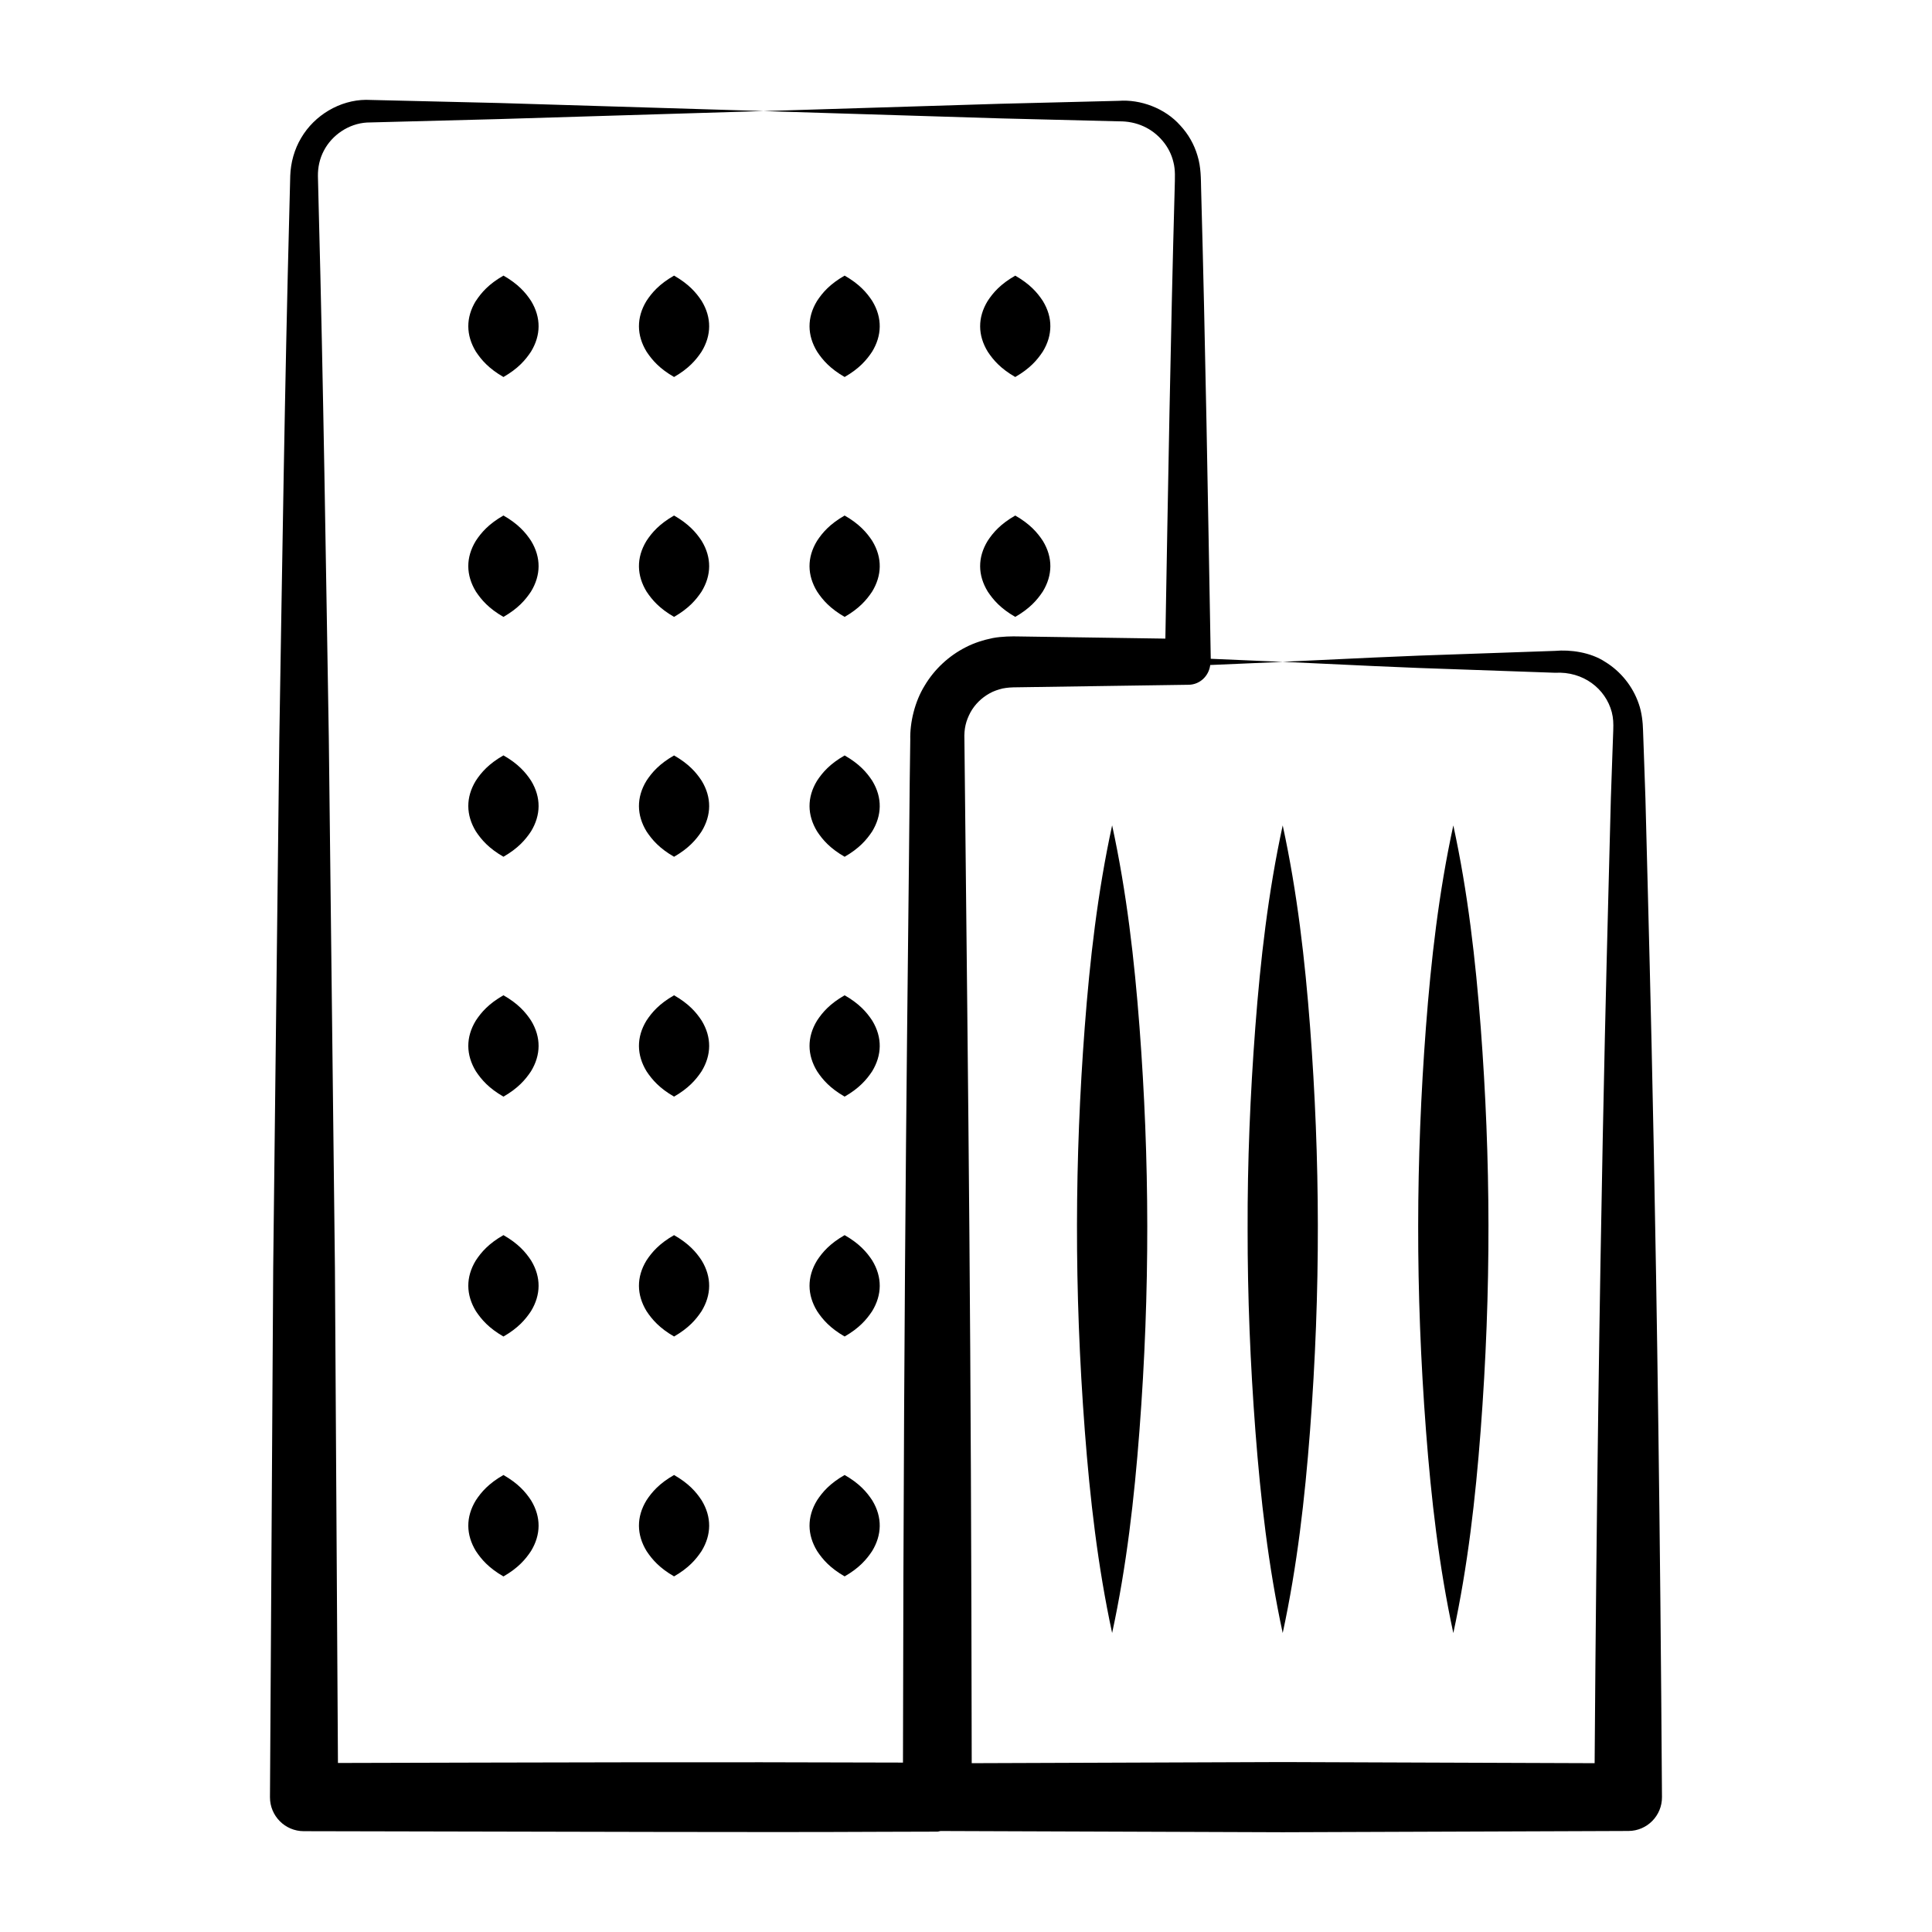 <svg id="Layer_1" enable-background="new 0 0 55 55" height="512" viewBox="0 0 55 55" width="512" xmlns="http://www.w3.org/2000/svg"><g id="_x38_4"><path d="m8.657 52.13c18.317.046 14.923.013 18.028.013.032-0.0.059-.015.09-.018l9.741.035c.104-0 9.943-.036 9.842-.036h.003c.529-.003.955-.435.952-.964-.099-15.593-.389-25.029-.404-25.846l-.067-2.585-.045-1.292-.023-.646c-.005-.223-.036-.516-.122-.756-.17-.498-.515-.923-.953-1.191-.421-.28-1.004-.354-1.428-.315l-2.585.09c-1.723.052-3.446.141-5.169.221 1.723.08 3.446.169 5.169.221l2.585.091c.801-.045 1.435.452 1.613 1.12.044.173.049.313.042.52l-.023.646-.045 1.292-.067 2.585c-.015.768-.289 9.777-.395 24.879l-8.878-.032-8.855.032c-.018-12.572-.088-17.788-.208-29.14-.013-.319.045-.533.171-.773.124-.227.319-.418.548-.544.114-.065.24-.105.367-.137.141-.026.227-.034.458-.035.244-.004 5.149-.076 4.839-.071h.002c.322-.006.574-.252.613-.563.688-.032 1.377-.057 2.065-.089-.683-.032-1.367-.056-2.05-.088-.08-4.464-.151-8.928-.275-13.392-.007-.258-0-.605-.103-.931-.094-.322-.264-.618-.49-.86-.438-.495-1.138-.747-1.752-.701l-3.37.084-6.74.208 6.74.208 3.37.084c.51-.008.951.198 1.252.559.149.176.255.386.306.607.057.217.042.44.035.742-.119 4.273-.189 8.545-.265 12.818l-4.177-.062c-.169-.005-.486-.003-.741.047-.264.054-.525.136-.766.261-.482.245-.894.628-1.171 1.096-.28.453-.42 1.049-.407 1.532l-.016 1.204c-.047 5.576-.17 12.671-.192 27.919-5.362-.021-10.723-.003-16.085.011l-.086-14.097-.174-15.07c-.085-5.023-.154-10.047-.287-15.07l-.023-.939c-.003-.248.05-.498.168-.721.232-.447.708-.773 1.229-.803l3.753-.098 7.535-.229-7.535-.229-3.782-.09c-.741.006-1.464.434-1.845 1.084-.193.323-.298.701-.311 1.08l-.024.944c-.133 5.023-.203 10.047-.287 15.07l-.174 15.07-.092 15.07v.003c-.001.533.429.966.962.967z"/><path d="m13.545 8.568c-.289.475-.281.977.003 1.443.16.241.367.481.784.722.417-.24.624-.481.784-.722.284-.465.292-.968.003-1.443-.158-.241-.367-.481-.786-.722-.419.24-.628.481-.786.722z"/><path d="m19.188 10.733c.417-.24.624-.481.784-.722.284-.465.292-.967.003-1.443-.158-.241-.367-.481-.786-.722-.419.24-.628.481-.786.722-.289.475-.281.977.003 1.443.16.241.367.481.784.722z"/><path d="m24.044 10.733c.417-.24.624-.481.784-.722.275-.452.3-.955.003-1.443-.158-.241-.367-.481-.786-.722-.419.24-.628.481-.786.722-.289.475-.281.977.003 1.443.159.241.367.481.784.722z"/><path d="m28.901 10.733c.417-.24.624-.481.784-.722.147-.24.215-.481.216-.721.002-.24-.067-.481-.213-.721-.158-.241-.367-.481-.786-.722-.419.24-.628.481-.786.722-.289.475-.281.977.003 1.443.16.241.367.481.784.722z"/><path d="m31.66 23.496c-.416 1.916-.634 3.832-.78 5.748-.283 3.734-.306 7.443.003 11.496.147 1.916.364 3.832.777 5.748.414-1.916.63-3.832.777-5.748.307-4.02.288-7.731.003-11.496-.146-1.916-.364-3.832-.78-5.748z"/><path d="m35.739 40.741c.147 1.916.364 3.832.777 5.748.414-1.916.63-3.832.777-5.748.308-4.036.287-7.745.003-11.496-.146-1.916-.364-3.832-.78-5.748-.416 1.916-.634 3.832-.78 5.748-.145 1.916-.225 3.832-.219 5.748-.002 1.916.076 3.832.222 5.748z"/><path d="m41.373 46.49c.414-1.916.63-3.832.777-5.748.309-4.053.286-7.761.003-11.496-.147-1.916-.364-3.832-.78-5.748-.416 1.916-.634 3.832-.78 5.748-.285 3.765-.304 7.475.003 11.496.147 1.916.364 3.832.777 5.748z"/><path d="m14.331 14.676c-.419.241-.628.481-.786.722-.289.474-.282.976.003 1.443.16.24.367.481.784.721.417-.24.624-.481.784-.721.284-.466.292-.968.003-1.443-.158-.24-.367-.481-.786-.722z"/><path d="m19.188 17.562c.417-.24.624-.481.784-.721.284-.466.292-.968.003-1.443-.158-.24-.367-.481-.786-.722-.419.241-.628.481-.786.722-.297.487-.273.99.003 1.443.16.24.367.481.784.721z"/><path d="m24.044 17.562c.417-.24.624-.481.784-.721.276-.453.3-.956.003-1.443-.158-.24-.367-.481-.786-.722-.419.241-.628.481-.786.722-.289.474-.282.976.003 1.443.159.24.367.481.784.721z"/><path d="m28.901 17.562c.417-.24.624-.481.784-.721.284-.466.292-.968.003-1.443-.158-.24-.367-.481-.786-.722-.419.241-.628.481-.786.722-.289.474-.282.976.003 1.443.16.24.367.481.784.721z"/><path d="m14.331 21.505c-.419.24-.628.481-.786.721-.289.475-.281.977.003 1.443.16.24.367.481.784.721.417-.24.624-.481.784-.721.284-.465.292-.968.003-1.443-.158-.24-.367-.481-.786-.721z"/><path d="m19.188 24.391c.417-.24.624-.481.784-.721.284-.465.292-.968.003-1.443-.158-.24-.367-.481-.786-.721-.419.24-.628.481-.786.721-.289.475-.281.977.003 1.443.16.24.367.481.784.721z"/><path d="m24.044 24.391c.417-.24.624-.481.784-.721.275-.452.3-.955.003-1.443-.158-.24-.367-.481-.786-.721-.419.24-.628.481-.786.721-.289.475-.281.977.003 1.443.159.24.367.481.784.721z"/><path d="m14.331 28.334c-.419.24-.628.481-.786.721-.289.475-.281.977.003 1.443.16.24.367.481.784.721.417-.24.624-.481.784-.721.284-.465.292-.968.003-1.443-.158-.24-.367-.481-.786-.721z"/><path d="m19.188 31.219c.417-.24.624-.481.784-.721.284-.465.292-.968.003-1.443-.158-.24-.367-.481-.786-.721-.419.24-.628.481-.786.721-.289.475-.281.977.003 1.443.16.24.367.481.784.721z"/><path d="m24.044 31.219c.417-.24.624-.481.784-.721.275-.452.3-.955.003-1.443-.158-.24-.367-.481-.786-.721-.419.24-.628.481-.786.721-.289.475-.281.977.003 1.443.159.24.367.481.784.721z"/><path d="m14.331 35.162c-.419.24-.628.481-.786.721-.289.475-.281.977.003 1.443.16.24.367.481.784.722.417-.24.624-.481.784-.722.284-.465.292-.968.003-1.443-.158-.24-.367-.481-.786-.721z"/><path d="m19.188 38.048c.417-.24.624-.481.784-.722.284-.466.292-.968.003-1.443-.158-.24-.367-.481-.786-.721-.419.24-.628.481-.786.721-.289.475-.281.977.003 1.443.16.24.367.481.784.722z"/><path d="m24.044 38.048c.417-.24.624-.481.784-.722.284-.465.292-.967.003-1.443-.158-.24-.367-.481-.786-.721-.419.24-.628.481-.786.721-.289.475-.281.977.003 1.443.159.24.367.481.784.722z"/><path d="m14.331 41.991c-.419.24-.628.481-.786.722-.289.475-.281.977.003 1.443.16.241.367.481.784.722.417-.24.624-.481.784-.722.284-.465.292-.968.003-1.443-.158-.241-.367-.481-.786-.722z"/><path d="m19.188 44.877c.417-.24.624-.481.784-.722.284-.465.292-.967.003-1.443-.158-.241-.367-.481-.786-.722-.419.24-.628.481-.786.722-.289.475-.281.977.003 1.443.16.241.367.481.784.722z"/><path d="m24.044 44.877c.417-.24.624-.481.784-.722.275-.452.3-.955.003-1.443-.158-.241-.367-.481-.786-.722-.419.24-.628.481-.786.722-.289.475-.281.977.003 1.443.159.241.367.481.784.722z"/></g></svg>